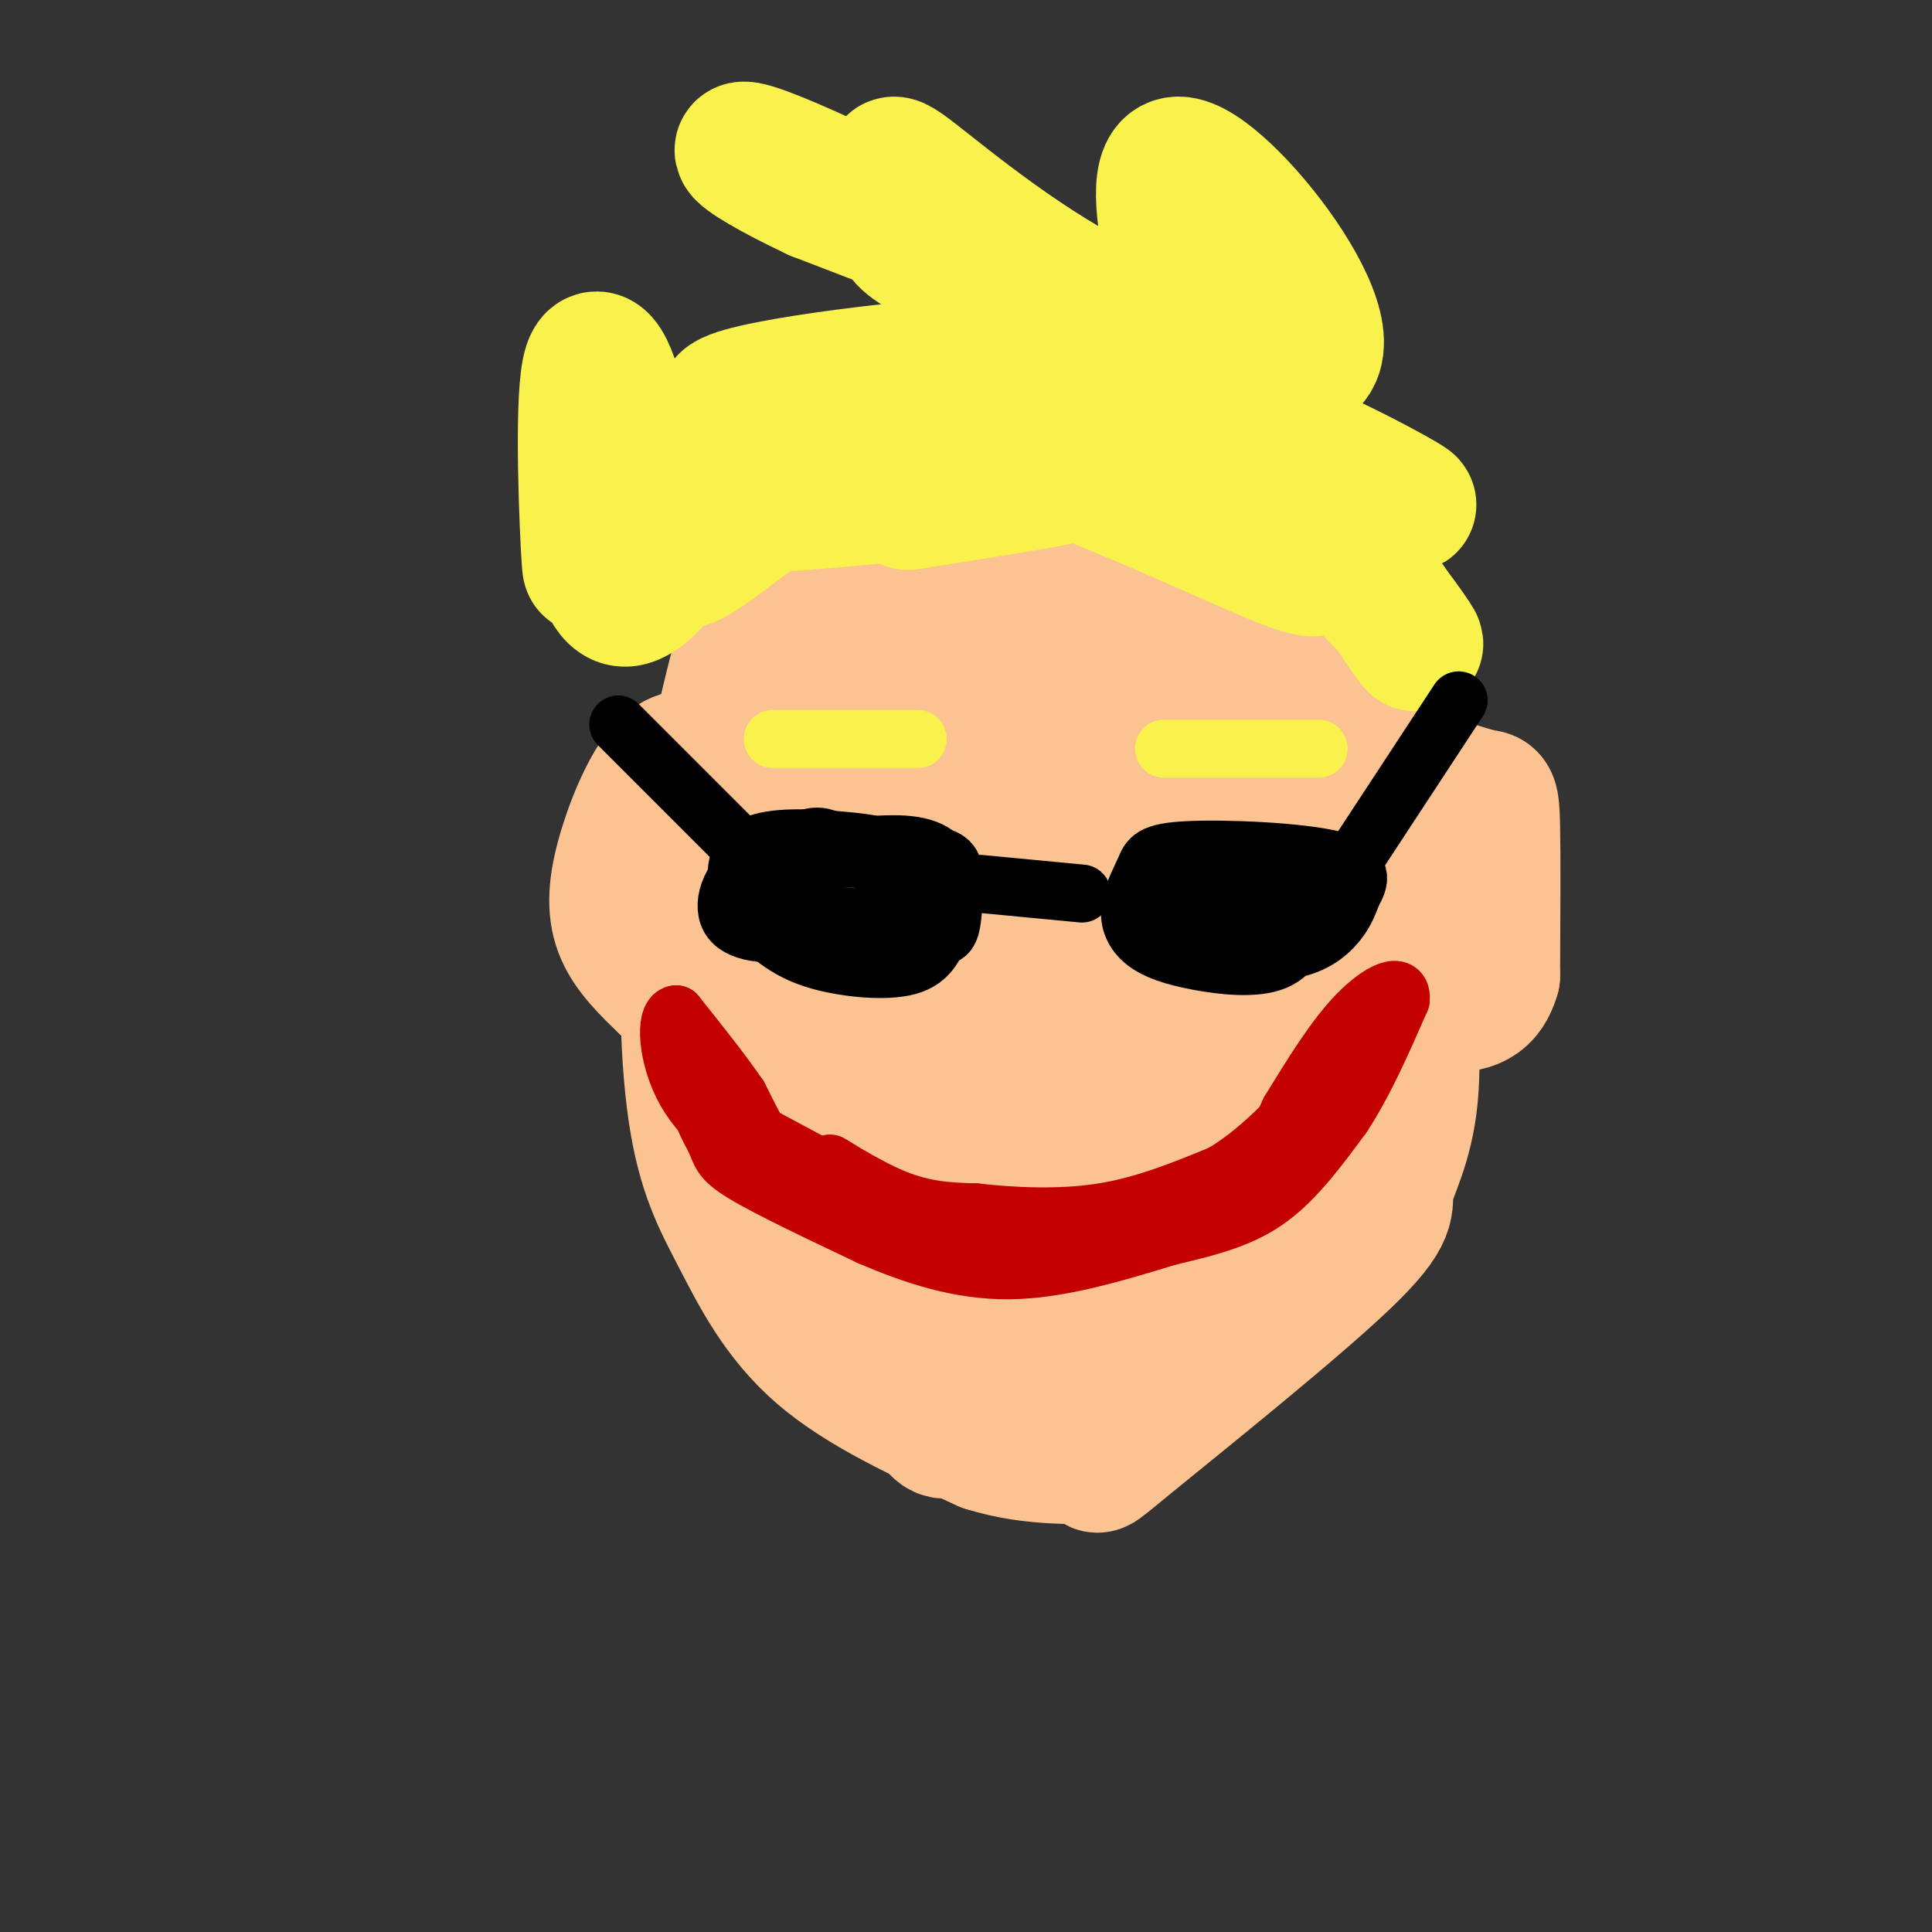 <svg viewBox='0 0 400 400' version='1.1' xmlns='http://www.w3.org/2000/svg' xmlns:xlink='http://www.w3.org/1999/xlink'><rect x="0" y="0" width="400" height="400" fill="#333333" stroke="none"/><g fill='none' stroke='rgb(252,195,146)' stroke-width='28' stroke-linecap='round' stroke-linejoin='round'><path d='M215,82c-10.149,1.452 -20.298,2.905 -27,4c-6.702,1.095 -9.958,1.833 -15,8c-5.042,6.167 -11.869,17.762 -17,33c-5.131,15.238 -8.565,34.119 -12,53'/><path d='M144,180c-2.239,18.270 -1.837,37.443 0,50c1.837,12.557 5.110,18.496 9,26c3.890,7.504 8.397,16.573 17,24c8.603,7.427 21.301,13.214 34,19'/><path d='M204,299c10.440,3.313 19.539,2.094 22,3c2.461,0.906 -1.716,3.936 8,-4c9.716,-7.936 33.326,-26.839 44,-37c10.674,-10.161 8.412,-11.582 9,-15c0.588,-3.418 4.025,-8.834 5,-19c0.975,-10.166 -0.513,-25.083 -2,-40'/><path d='M290,187c-1.251,-14.918 -3.379,-32.213 -8,-46c-4.621,-13.787 -11.733,-24.067 -17,-31c-5.267,-6.933 -8.687,-10.521 -11,-13c-2.313,-2.479 -3.518,-3.851 -10,-5c-6.482,-1.149 -18.241,-2.074 -30,-3'/><path d='M214,89c-7.427,-0.611 -10.994,-0.638 -16,1c-5.006,1.638 -11.453,4.941 -17,10c-5.547,5.059 -10.196,11.875 -13,16c-2.804,4.125 -3.762,5.559 -5,15c-1.238,9.441 -2.756,26.888 -4,42c-1.244,15.112 -2.212,27.889 1,44c3.212,16.111 10.606,35.555 18,55'/><path d='M178,272c6.133,13.298 12.467,19.044 15,22c2.533,2.956 1.266,3.121 11,0c9.734,-3.121 30.468,-9.529 44,-19c13.532,-9.471 19.861,-22.005 23,-29c3.139,-6.995 3.089,-8.452 4,-14c0.911,-5.548 2.784,-15.186 0,-32c-2.784,-16.814 -10.224,-40.804 -15,-54c-4.776,-13.196 -6.888,-15.598 -9,-18'/><path d='M251,128c-2.069,-4.693 -2.742,-7.425 -6,-12c-3.258,-4.575 -9.100,-10.992 -18,-12c-8.900,-1.008 -20.859,3.392 -29,7c-8.141,3.608 -12.466,6.423 -15,8c-2.534,1.577 -3.279,1.914 -4,9c-0.721,7.086 -1.420,20.920 1,38c2.420,17.080 7.959,37.406 13,54c5.041,16.594 9.583,29.455 13,36c3.417,6.545 5.708,6.772 8,7'/><path d='M214,263c4.347,1.851 11.216,2.979 14,5c2.784,2.021 1.483,4.934 6,-2c4.517,-6.934 14.852,-23.717 20,-35c5.148,-11.283 5.108,-17.068 5,-27c-0.108,-9.932 -0.282,-24.012 -3,-36c-2.718,-11.988 -7.978,-21.883 -13,-30c-5.022,-8.117 -9.807,-14.457 -14,-17c-4.193,-2.543 -7.794,-1.290 -11,0c-3.206,1.290 -6.017,2.617 -11,6c-4.983,3.383 -12.138,8.824 -17,14c-4.862,5.176 -7.431,10.088 -10,15'/><path d='M180,156c-3.340,7.093 -6.689,17.325 -9,29c-2.311,11.675 -3.584,24.794 0,38c3.584,13.206 12.023,26.500 19,35c6.977,8.500 12.491,12.206 18,13c5.509,0.794 11.013,-1.323 16,-8c4.987,-6.677 9.458,-17.913 12,-22c2.542,-4.087 3.155,-1.025 3,-13c-0.155,-11.975 -1.077,-38.988 -2,-66'/><path d='M237,162c-1.326,-13.092 -3.642,-12.822 -6,-14c-2.358,-1.178 -4.760,-3.804 -7,-6c-2.240,-2.196 -4.320,-3.962 -8,-2c-3.680,1.962 -8.962,7.653 -12,13c-3.038,5.347 -3.832,10.349 -5,17c-1.168,6.651 -2.710,14.953 -1,27c1.710,12.047 6.671,27.841 10,33c3.329,5.159 5.026,-0.318 9,-8c3.974,-7.682 10.224,-17.568 11,-27c0.776,-9.432 -3.921,-18.409 -7,-22c-3.079,-3.591 -4.539,-1.795 -6,0'/><path d='M215,173c-2.083,2.815 -4.290,9.851 -6,18c-1.710,8.149 -2.922,17.411 -1,30c1.922,12.589 6.979,28.505 11,27c4.021,-1.505 7.006,-20.430 8,-40c0.994,-19.570 -0.003,-39.785 -1,-60'/><path d='M300,163c2.733,0.867 5.467,1.733 7,2c1.533,0.267 1.867,-0.067 2,6c0.133,6.067 0.067,18.533 0,31'/><path d='M309,202c-1.733,6.156 -6.067,6.044 -10,6c-3.933,-0.044 -7.467,-0.022 -11,0'/><path d='M146,157c-2.952,-0.387 -5.905,-0.774 -9,3c-3.095,3.774 -6.333,11.708 -8,18c-1.667,6.292 -1.762,10.940 0,15c1.762,4.060 5.381,7.530 9,11'/><path d='M138,204c2.500,2.000 4.250,1.500 6,1'/></g>
<g fill='none' stroke='rgb(249,242,77)' stroke-width='28' stroke-linecap='round' stroke-linejoin='round'><path d='M150,88c45.923,-0.458 91.845,-0.917 85,-1c-6.845,-0.083 -66.458,0.208 -81,-2c-14.542,-2.208 15.988,-6.917 39,-9c23.012,-2.083 38.506,-1.542 54,-1'/><path d='M247,75c15.773,0.903 28.205,3.660 16,0c-12.205,-3.660 -49.047,-13.736 -65,-20c-15.953,-6.264 -11.018,-8.714 -11,-13c0.018,-4.286 -4.882,-10.406 0,-7c4.882,3.406 19.545,16.340 37,26c17.455,9.660 37.701,16.046 29,12c-8.701,-4.046 -46.351,-18.523 -84,-33'/><path d='M169,40c-18.641,-8.774 -23.244,-14.207 3,-2c26.244,12.207 83.335,42.056 97,38c13.665,-4.056 -16.096,-42.016 -25,-42c-8.904,0.016 3.048,38.008 15,76'/><path d='M259,110c0.817,2.041 -4.639,-30.855 -6,-40c-1.361,-9.145 1.373,5.461 4,13c2.627,7.539 5.147,8.010 14,12c8.853,3.990 24.037,11.497 20,9c-4.037,-2.497 -27.296,-14.999 -31,-13c-3.704,1.999 12.148,18.500 28,35'/><path d='M288,126c5.942,7.879 6.796,10.078 2,3c-4.796,-7.078 -15.241,-23.432 -19,-27c-3.759,-3.568 -0.832,5.652 1,11c1.832,5.348 2.570,6.824 -11,1c-13.570,-5.824 -41.449,-18.950 -59,-23c-17.551,-4.050 -24.776,0.975 -32,6'/><path d='M170,97c-12.222,6.741 -26.778,20.594 -29,19c-2.222,-1.594 7.889,-18.633 7,-16c-0.889,2.633 -12.778,24.940 -19,24c-6.222,-0.940 -6.778,-25.126 -7,-33c-0.222,-7.874 -0.111,0.563 0,9'/><path d='M122,100c0.119,7.491 0.416,21.719 0,16c-0.416,-5.719 -1.545,-31.383 0,-39c1.545,-7.617 5.765,2.814 6,10c0.235,7.186 -3.514,11.127 11,7c14.514,-4.127 47.290,-16.322 51,-16c3.710,0.322 -21.645,13.161 -47,26'/><path d='M143,104c9.889,2.711 58.111,-3.511 72,-5c13.889,-1.489 -6.556,1.756 -27,5'/></g>
<g fill='none' stroke='rgb(249,242,77)' stroke-width='12' stroke-linecap='round' stroke-linejoin='round'><path d='M160,153c0.000,0.000 30.000,0.000 30,0'/><path d='M241,155c0.000,0.000 32.000,0.000 32,0'/></g>
<g fill='none' stroke='rgb(0,0,0)' stroke-width='12' stroke-linecap='round' stroke-linejoin='round'><path d='M172,174c-1.424,-0.686 -2.847,-1.373 -6,0c-3.153,1.373 -8.034,4.805 -10,8c-1.966,3.195 -1.016,6.155 0,8c1.016,1.845 2.097,2.577 4,4c1.903,1.423 4.628,3.537 10,5c5.372,1.463 13.392,2.275 18,1c4.608,-1.275 5.804,-4.638 7,-8'/><path d='M195,192c0.430,-3.823 -1.997,-9.380 -7,-12c-5.003,-2.620 -12.584,-2.301 -17,-2c-4.416,0.301 -5.668,0.586 -6,4c-0.332,3.414 0.257,9.958 4,13c3.743,3.042 10.641,2.584 15,1c4.359,-1.584 6.180,-4.292 8,-7'/><path d='M192,189c0.905,-3.349 -0.831,-8.222 -4,-11c-3.169,-2.778 -7.770,-3.461 -14,-4c-6.230,-0.539 -14.087,-0.933 -18,1c-3.913,1.933 -3.880,6.192 -3,9c0.880,2.808 2.609,4.164 10,5c7.391,0.836 20.445,1.152 27,1c6.555,-0.152 6.611,-0.772 7,-3c0.389,-2.228 1.111,-6.065 0,-8c-1.111,-1.935 -4.056,-1.967 -7,-2'/><path d='M190,177c-5.020,-0.690 -14.070,-1.413 -20,0c-5.930,1.413 -8.739,4.964 -9,8c-0.261,3.036 2.025,5.557 8,7c5.975,1.443 15.640,1.806 21,2c5.360,0.194 6.416,0.217 7,-3c0.584,-3.217 0.696,-9.674 -2,-13c-2.696,-3.326 -8.199,-3.522 -15,-3c-6.801,0.522 -14.901,1.761 -23,3'/><path d='M157,178c-5.494,2.945 -7.730,8.808 -6,12c1.730,3.192 7.425,3.715 14,3c6.575,-0.715 14.030,-2.666 18,-6c3.970,-3.334 4.453,-8.052 1,-10c-3.453,-1.948 -10.844,-1.128 -15,0c-4.156,1.128 -5.078,2.564 -6,4'/><path d='M154,176c0.000,0.000 -26.000,-26.000 -26,-26'/><path d='M203,183c0.000,0.000 21.000,2.000 21,2'/><path d='M254,177c-5.609,1.009 -11.217,2.019 -14,4c-2.783,1.981 -2.740,4.934 -3,7c-0.260,2.066 -0.822,3.244 4,5c4.822,1.756 15.029,4.088 22,4c6.971,-0.088 10.706,-2.597 13,-5c2.294,-2.403 3.147,-4.702 4,-7'/><path d='M280,185c1.401,-2.510 2.905,-5.284 -4,-7c-6.905,-1.716 -22.219,-2.374 -30,-2c-7.781,0.374 -8.028,1.778 -9,4c-0.972,2.222 -2.669,5.261 -3,8c-0.331,2.739 0.705,5.177 3,7c2.295,1.823 5.849,3.029 11,4c5.151,0.971 11.900,1.706 16,0c4.100,-1.706 5.550,-5.853 7,-10'/><path d='M271,189c1.435,-2.362 1.524,-3.269 0,-5c-1.524,-1.731 -4.660,-4.288 -10,-6c-5.340,-1.712 -12.883,-2.579 -17,0c-4.117,2.579 -4.807,8.606 -4,12c0.807,3.394 3.110,4.157 8,5c4.890,0.843 12.368,1.767 16,1c3.632,-0.767 3.417,-3.226 4,-5c0.583,-1.774 1.965,-2.862 -3,-4c-4.965,-1.138 -16.276,-2.325 -22,-2c-5.724,0.325 -5.862,2.163 -6,4'/><path d='M237,189c3.571,1.345 15.500,2.708 21,3c5.500,0.292 4.571,-0.488 4,-2c-0.571,-1.512 -0.786,-3.756 -1,-6'/><path d='M281,177c0.000,0.000 21.000,-32.000 21,-32'/></g>
<g fill='none' stroke='rgb(195,1,1)' stroke-width='12' stroke-linecap='round' stroke-linejoin='round'><path d='M176,245c0.000,0.000 -28.000,-15.000 -28,-15'/><path d='M148,230c-4.381,-1.226 -1.333,3.208 0,6c1.333,2.792 0.952,3.940 6,7c5.048,3.060 15.524,8.030 26,13'/><path d='M180,256c9.022,3.889 18.578,7.111 29,7c10.422,-0.111 21.711,-3.556 33,-7'/><path d='M242,256c9.133,-2.111 15.467,-3.889 21,-8c5.533,-4.111 10.267,-10.556 15,-17'/><path d='M278,231c4.500,-6.833 8.250,-15.417 12,-24'/><path d='M290,207c0.489,-3.956 -4.289,-1.844 -9,3c-4.711,4.844 -9.356,12.422 -14,20'/><path d='M267,230c-2.356,4.756 -1.244,6.644 -9,11c-7.756,4.356 -24.378,11.178 -41,18'/><path d='M217,259c-9.578,2.978 -13.022,1.422 -19,-1c-5.978,-2.422 -14.489,-5.711 -23,-9'/><path d='M175,249c-6.067,-2.289 -9.733,-3.511 -13,-7c-3.267,-3.489 -6.133,-9.244 -9,-15'/><path d='M153,227c-3.667,-5.333 -8.333,-11.167 -13,-17'/><path d='M140,210c-2.422,0.156 -1.978,9.044 2,16c3.978,6.956 11.489,11.978 19,17'/><path d='M161,243c7.071,4.381 15.250,6.833 23,8c7.750,1.167 15.071,1.048 16,1c0.929,-0.048 -4.536,-0.024 -10,0'/><path d='M190,252c-6.190,-2.869 -16.667,-10.042 -18,-11c-1.333,-0.958 6.476,4.298 13,7c6.524,2.702 11.762,2.851 17,3'/><path d='M202,251c7.311,0.822 17.089,1.378 26,0c8.911,-1.378 16.956,-4.689 25,-8'/><path d='M253,243c7.667,-4.500 14.333,-11.750 21,-19'/><path d='M274,224c3.833,-4.000 2.917,-4.500 2,-5'/></g>
</svg>